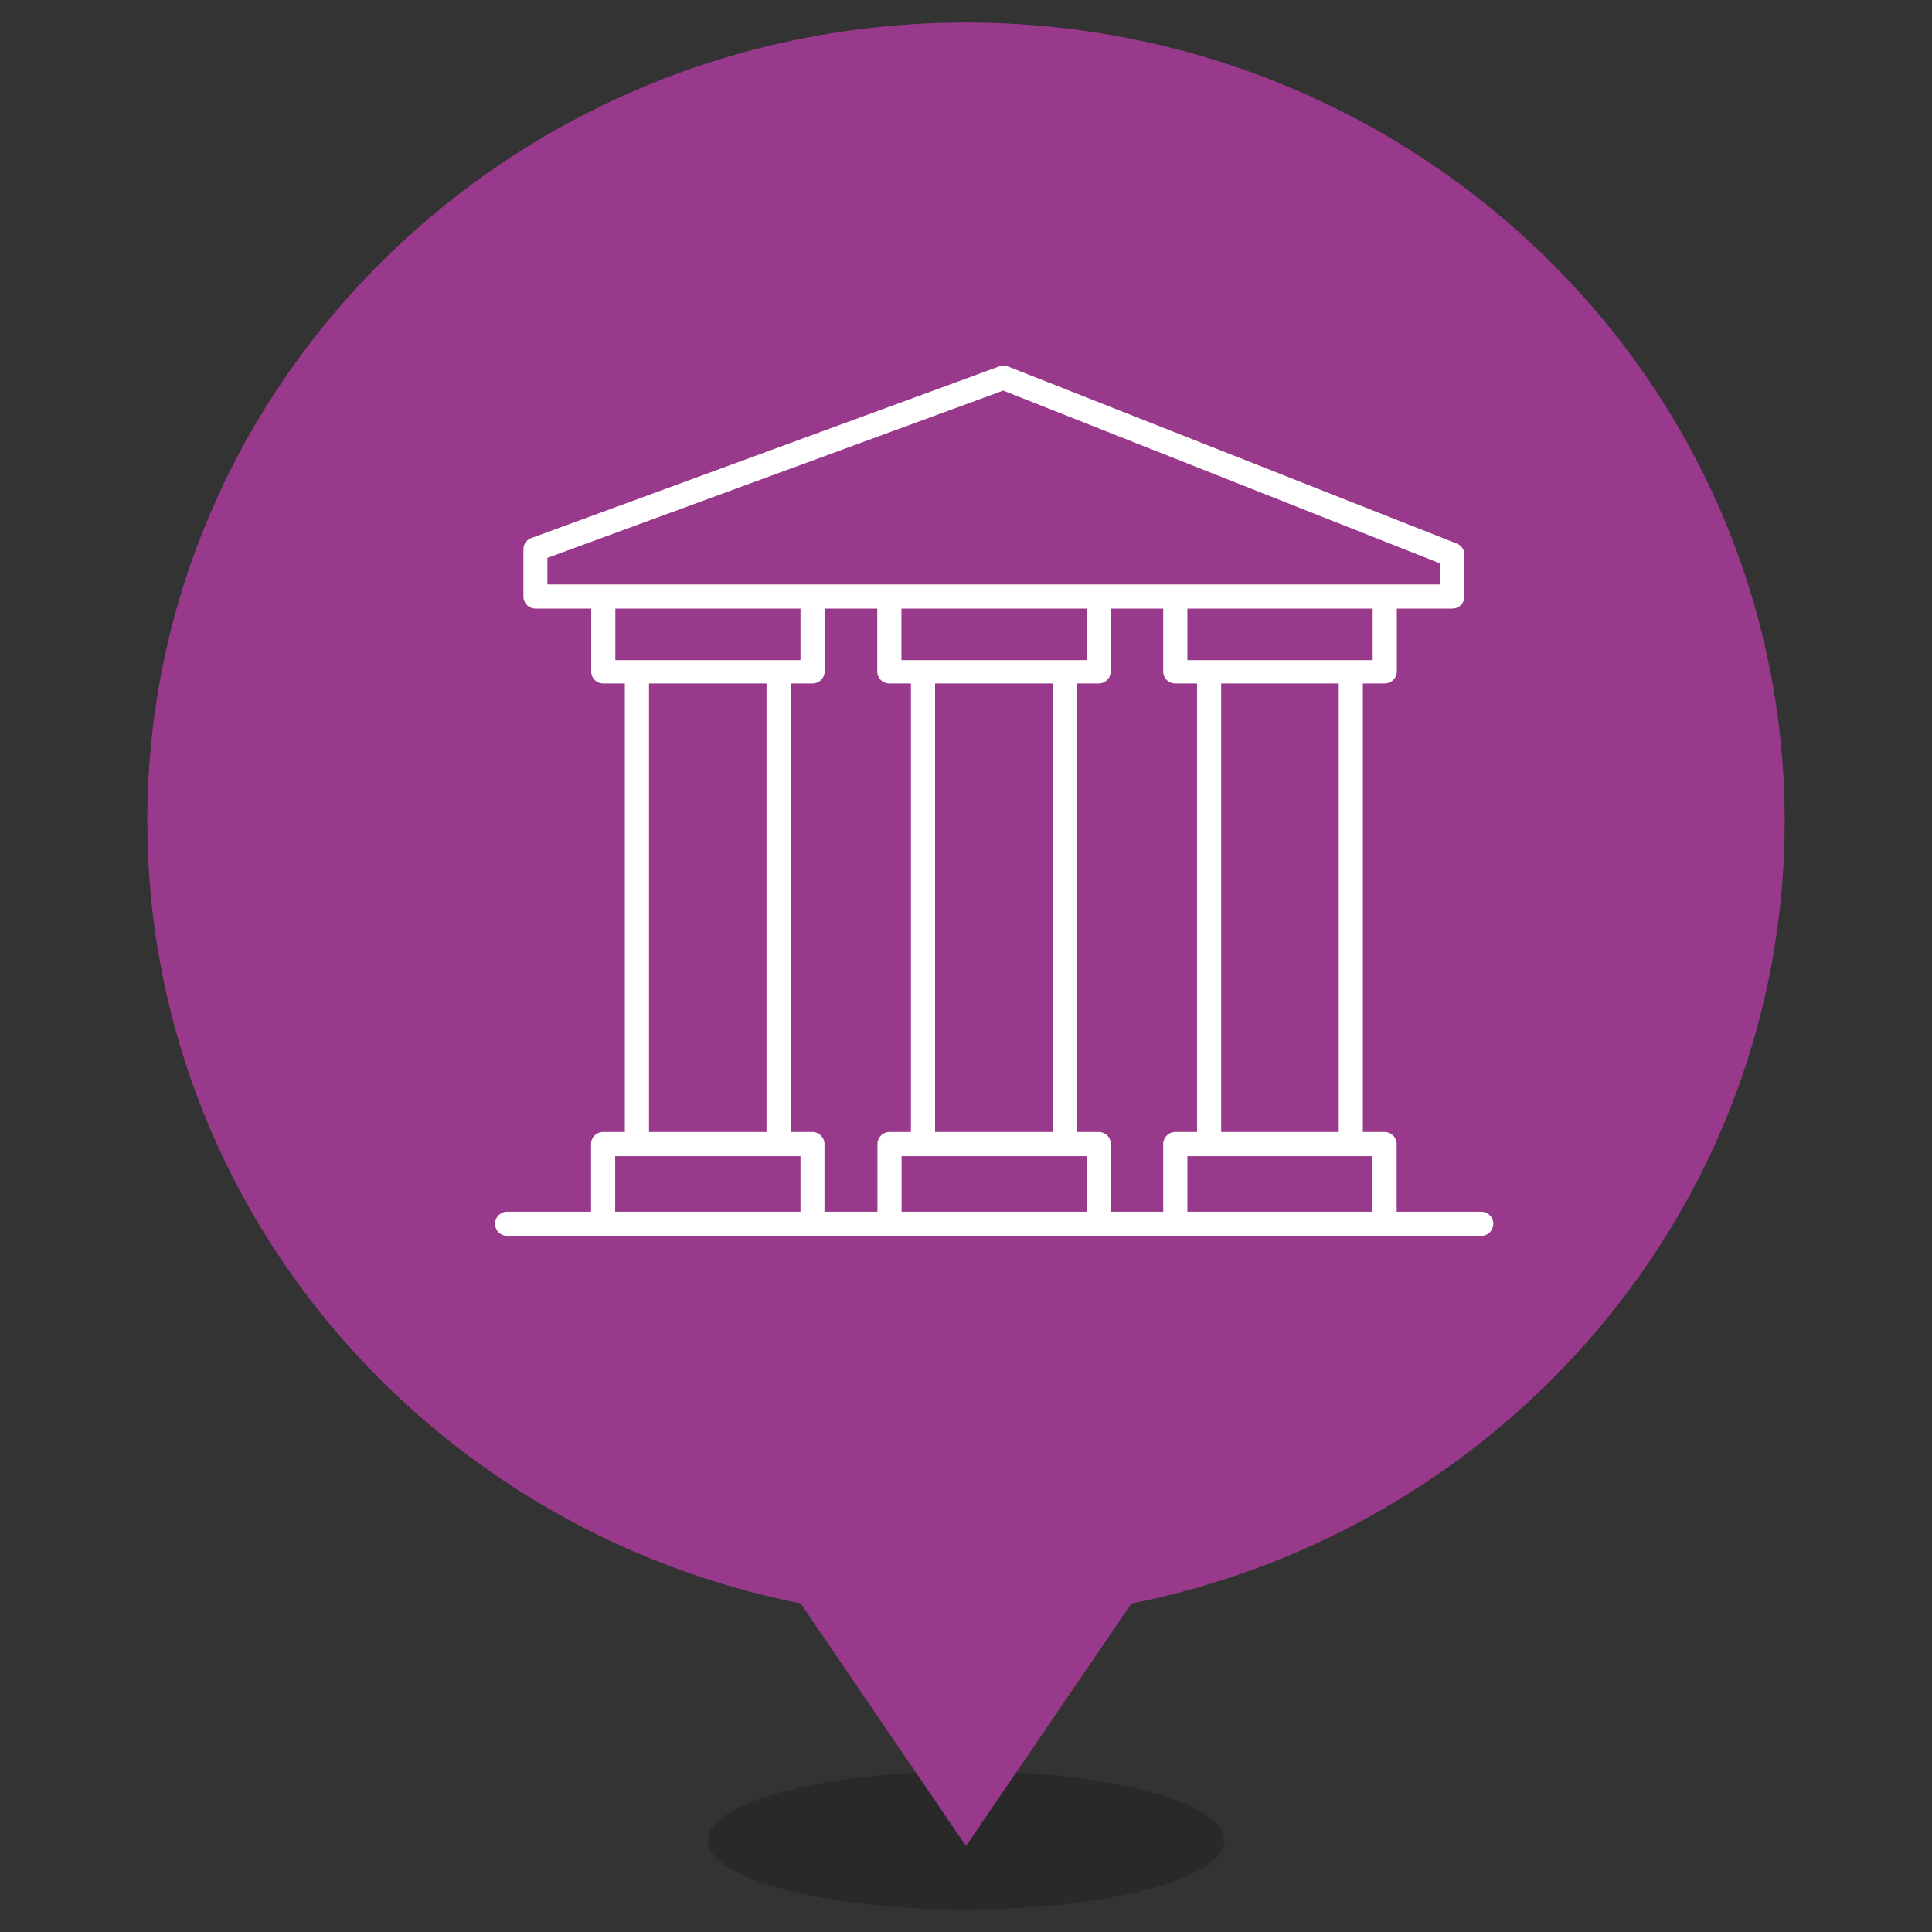 <svg id="Layer_1" data-name="Layer 1" xmlns="http://www.w3.org/2000/svg" viewBox="0 0 120 120"><rect x="0" y="0" width="120" height="120" fill="#333333" stroke="none"/><defs><style>.cls-1{opacity:0.2;}.cls-2{fill:#99398b;}.cls-3{fill:#fff;}</style></defs><title>PB_Map</title><ellipse class="cls-1" cx="60" cy="114.31" rx="16.04" ry="4.29"/><path class="cls-2" d="M110.85,51C110.85,23.61,88.09,1.4,60,1.4S9.15,23.61,9.15,51c0,24,17.42,44,40.58,48.59L60,114.66,70.27,99.6C93.43,95,110.85,75,110.85,51Z"/><path class="cls-3" d="M92,76.76H31.5a.75.75,0,0,1,0-1.5H92a.75.75,0,0,1,0,1.5Z"/><path class="cls-3" d="M50.47,76a.75.75,0,0,1-.75-.75V71.81H38.21v3.45a.75.75,0,0,1-1.5,0v-4.2a.75.75,0,0,1,.75-.75h13a.76.76,0,0,1,.75.75v4.2A.76.76,0,0,1,50.47,76Z"/><path class="cls-3" d="M50.47,42.45h-13a.74.74,0,0,1-.75-.75V37.51a.75.75,0,0,1,1.5,0V41H49.72V37.51a.75.75,0,1,1,1.5,0V41.7A.75.75,0,0,1,50.47,42.45Z"/><path class="cls-3" d="M39.56,71.52a.76.76,0,0,1-.75-.75V42.16a.75.75,0,0,1,1.5,0V70.77A.75.75,0,0,1,39.56,71.52Z"/><path class="cls-3" d="M48.36,71.52a.76.76,0,0,1-.75-.75V42.16a.75.75,0,0,1,1.5,0V70.77A.76.76,0,0,1,48.36,71.52Z"/><path class="cls-3" d="M86,76a.75.75,0,0,1-.75-.75V71.81H73.75v3.45a.75.75,0,0,1-1.5,0v-4.2a.75.75,0,0,1,.75-.75H86a.76.76,0,0,1,.75.75v4.2A.76.76,0,0,1,86,76Z"/><path class="cls-3" d="M86,42.45H73a.74.74,0,0,1-.75-.75V37.51a.75.75,0,1,1,1.5,0V41H85.26V37.51a.75.75,0,0,1,1.5,0V41.7A.75.75,0,0,1,86,42.45Z"/><path class="cls-3" d="M75.1,71.52a.76.76,0,0,1-.75-.75V42.16a.75.75,0,0,1,1.5,0V70.77A.75.75,0,0,1,75.1,71.52Z"/><path class="cls-3" d="M83.9,71.52a.76.76,0,0,1-.75-.75V42.16a.75.75,0,0,1,1.5,0V70.77A.76.76,0,0,1,83.9,71.52Z"/><path class="cls-3" d="M68.24,76a.75.75,0,0,1-.75-.75V71.81H56v3.45a.75.75,0,0,1-1.5,0v-4.2a.75.75,0,0,1,.75-.75h13a.76.76,0,0,1,.75.75v4.2A.76.76,0,0,1,68.24,76Z"/><path class="cls-3" d="M68.24,42.45h-13a.74.74,0,0,1-.75-.75V37.51a.75.75,0,0,1,1.5,0V41H67.49V37.51a.75.75,0,0,1,1.5,0V41.7A.75.75,0,0,1,68.24,42.45Z"/><path class="cls-3" d="M57.33,71.52a.76.76,0,0,1-.75-.75V42.16a.75.75,0,0,1,1.5,0V70.77A.75.75,0,0,1,57.33,71.52Z"/><path class="cls-3" d="M66.13,71.52a.76.76,0,0,1-.75-.75V42.16a.75.75,0,0,1,1.5,0V70.77A.76.76,0,0,1,66.13,71.52Z"/><path class="cls-3" d="M90.21,37.8H33.26a.75.75,0,0,1-.75-.75V34.12a.74.74,0,0,1,.49-.7L62.06,22.76a.72.72,0,0,1,.54,0l27.88,11a.75.75,0,0,1,.48.7v2.58A.76.76,0,0,1,90.21,37.8ZM34,36.3H89.46V35L62.31,24.26,34,34.65Z"/></svg>